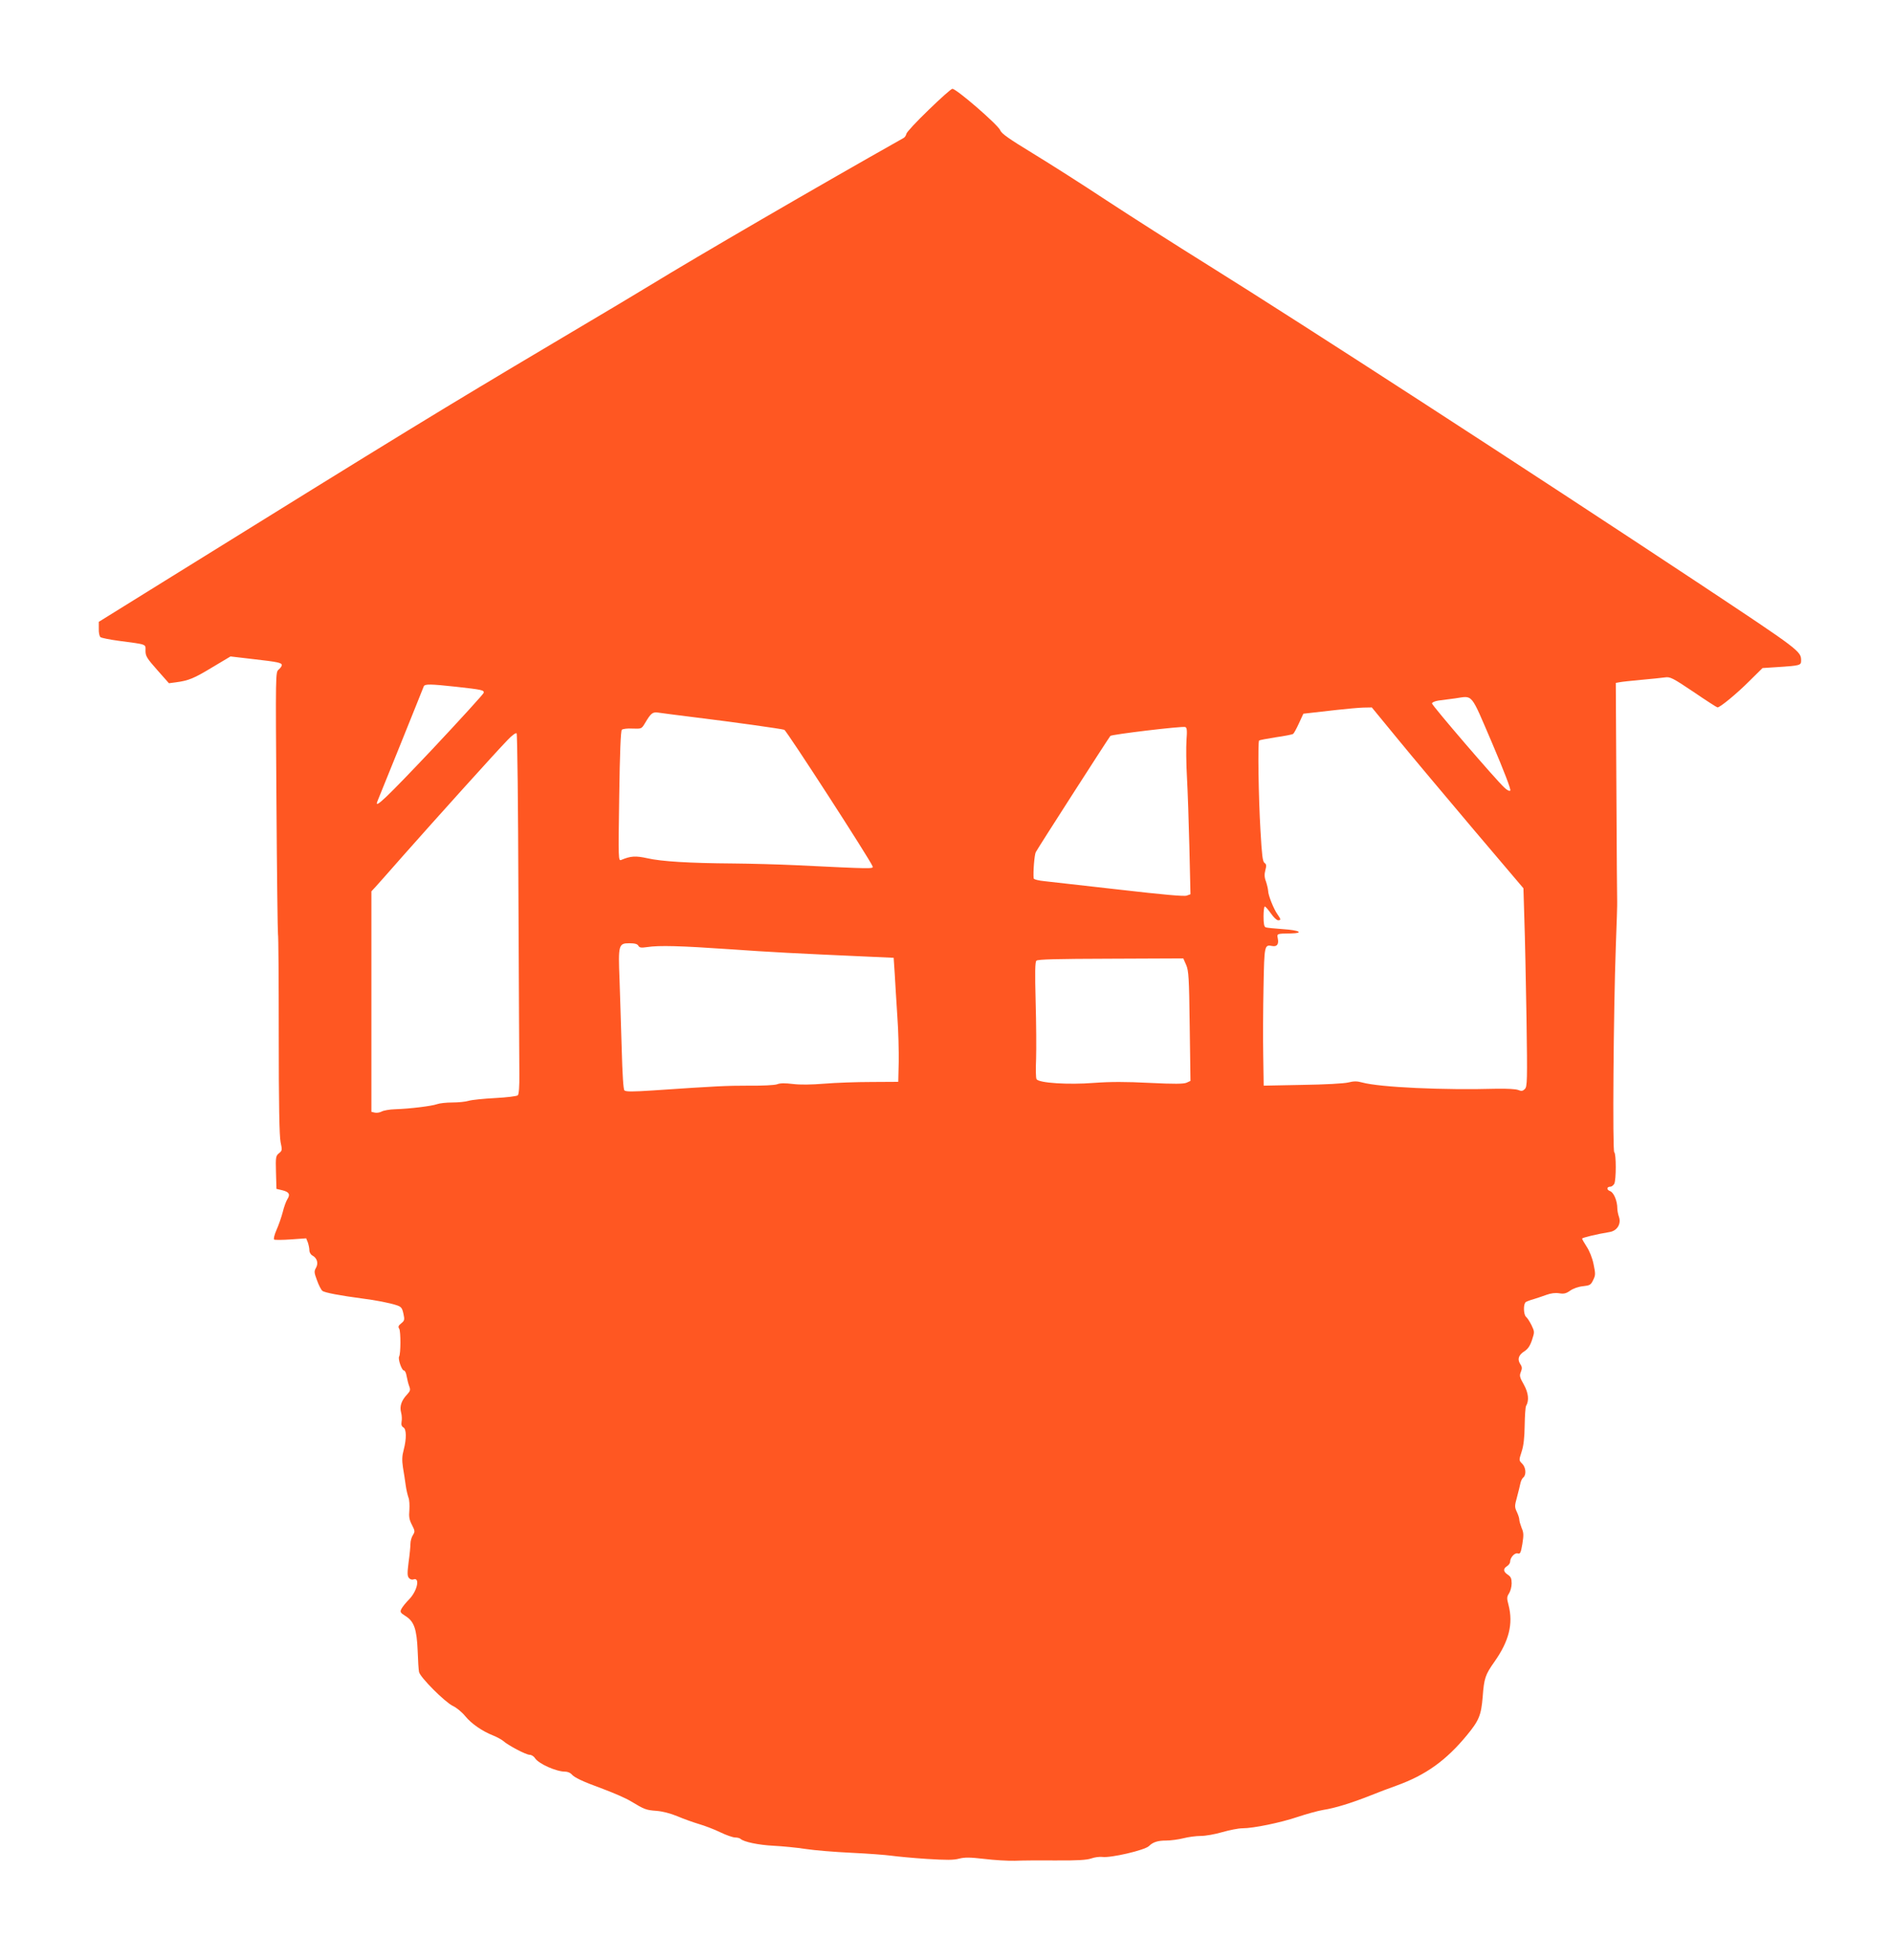 <?xml version="1.0" standalone="no"?>
<!DOCTYPE svg PUBLIC "-//W3C//DTD SVG 20010904//EN"
 "http://www.w3.org/TR/2001/REC-SVG-20010904/DTD/svg10.dtd">
<svg version="1.0" xmlns="http://www.w3.org/2000/svg"
 width="1236pt" height="1280pt" viewBox="0 0 1236 1280"
 preserveAspectRatio="xMidYMid meet">
<g transform="translate(0,1280) scale(0.1,-0.1)"
fill="#ff5722" stroke="none">
<path d="M6063 12082 c-78 -75 -144 -146 -145 -156 -2 -10 -10 -23 -18 -27
-552 -311 -1360 -781 -1650 -959 -69 -42 -354 -213 -635 -379 -737 -438 -952
-569 -2540 -1555 l-430 -267 0 -45 c-1 -25 4 -49 11 -55 6 -5 60 -16 120 -24
188 -25 174 -20 174 -65 0 -35 9 -49 77 -126 l76 -86 45 6 c84 11 119 26 238
98 l119 71 145 -17 c167 -19 190 -24 190 -40 0 -6 -9 -19 -21 -29 -20 -18 -20
-19 -14 -869 3 -468 8 -855 10 -859 3 -4 5 -299 5 -655 0 -462 4 -664 12 -703
11 -51 11 -55 -10 -72 -21 -17 -23 -24 -20 -126 l3 -107 38 -9 c45 -11 54 -27
33 -59 -8 -13 -22 -50 -30 -84 -9 -34 -27 -86 -41 -117 -14 -32 -20 -59 -15
-62 5 -3 55 -3 110 1 l99 7 11 -27 c5 -15 10 -38 10 -51 0 -14 9 -29 21 -35
30 -17 39 -50 22 -80 -13 -23 -12 -31 7 -82 11 -31 27 -62 35 -68 14 -12 117
-31 260 -50 88 -11 180 -29 225 -44 30 -10 36 -18 44 -55 9 -40 7 -46 -14 -63
-19 -15 -22 -23 -13 -36 10 -18 10 -163 -1 -181 -9 -15 17 -91 31 -91 7 0 15
-17 18 -37 4 -21 11 -51 17 -66 9 -24 7 -31 -15 -55 -36 -38 -49 -77 -38 -117
5 -18 6 -45 3 -60 -3 -19 0 -30 12 -37 20 -11 21 -73 2 -146 -11 -40 -12 -68
-5 -115 6 -34 14 -87 18 -117 4 -30 13 -66 18 -80 6 -14 8 -50 6 -81 -4 -44
-1 -64 17 -98 20 -39 20 -44 6 -66 -9 -14 -16 -39 -16 -56 0 -17 -5 -71 -12
-120 -9 -72 -9 -91 2 -104 7 -9 20 -13 28 -10 46 18 28 -73 -26 -129 -22 -22
-45 -51 -51 -63 -10 -20 -8 -25 27 -47 56 -35 73 -85 79 -226 2 -63 6 -126 9
-139 7 -35 169 -197 221 -222 24 -11 60 -41 81 -67 40 -49 111 -98 182 -126
25 -10 54 -26 65 -35 33 -30 150 -91 173 -91 12 0 28 -10 36 -23 24 -36 138
-87 196 -87 15 0 33 -7 41 -16 19 -23 70 -47 209 -98 69 -26 150 -61 180 -80
88 -53 98 -57 165 -62 40 -3 91 -16 137 -35 40 -17 104 -40 141 -51 38 -11
101 -35 140 -54 39 -19 83 -34 97 -34 14 0 30 -4 35 -9 22 -20 117 -40 215
-45 58 -3 152 -12 210 -21 58 -9 193 -20 300 -25 107 -5 224 -14 260 -19 36
-5 140 -15 231 -21 129 -8 176 -8 212 2 37 9 69 9 164 -2 65 -8 154 -13 198
-12 44 2 166 3 270 2 140 -1 201 3 230 13 22 8 54 12 72 10 54 -8 278 44 305
71 26 26 58 36 112 36 30 0 81 7 113 15 31 8 82 15 113 15 31 0 94 11 141 25
46 13 105 25 130 25 74 0 251 37 361 74 57 19 132 40 168 46 77 12 181 44 305
93 50 20 128 50 174 66 191 69 323 164 459 329 79 96 93 130 103 251 9 122 17
144 77 229 95 135 123 247 92 369 -12 45 -12 54 3 77 9 14 17 43 17 65 0 32
-5 44 -25 57 -30 20 -32 39 -5 56 11 7 20 20 20 28 0 28 30 61 50 55 16 -5 20
4 30 62 9 57 9 74 -5 105 -8 21 -15 45 -15 54 0 9 -7 31 -16 50 -15 32 -15 39
1 97 9 34 19 74 22 89 3 15 11 33 19 39 21 17 17 66 -7 90 -22 22 -22 22 -4
78 13 39 19 92 20 171 1 64 5 121 9 128 21 35 16 85 -14 139 -28 49 -30 59
-20 83 9 23 9 33 -4 52 -20 31 -11 59 27 83 23 15 37 35 50 74 17 52 17 54 -3
96 -12 24 -28 49 -36 55 -17 15 -19 86 -1 97 6 4 30 13 52 19 22 7 59 19 83
28 28 10 56 14 82 10 31 -5 45 -2 72 17 20 14 53 26 83 29 45 5 52 8 67 40 16
32 16 41 3 103 -8 41 -27 88 -45 115 -16 25 -30 49 -30 53 0 6 95 29 180 43
49 8 76 53 61 98 -6 17 -11 42 -11 56 0 49 -23 104 -47 113 -25 9 -23 29 2 29
8 0 19 9 25 19 13 25 13 198 0 206 -12 7 -5 922 10 1340 6 154 10 287 9 295
-1 8 -3 333 -5 722 l-4 708 22 4 c13 3 77 10 143 16 66 6 136 13 156 16 34 5
50 -3 187 -95 82 -56 152 -101 156 -101 17 0 126 90 206 170 l88 87 108 7
c135 9 144 11 144 41 0 62 -4 65 -664 503 -1125 745 -2573 1684 -3206 2079
-212 132 -511 323 -665 424 -154 102 -371 240 -481 307 -154 94 -205 129 -213
151 -16 37 -286 271 -313 271 -7 0 -77 -62 -155 -138z m-3085 -3767 c171 -19
184 -22 180 -40 -2 -8 -153 -174 -337 -370 -297 -314 -377 -391 -358 -341 3 8
72 178 153 378 80 200 149 369 151 376 7 16 45 15 211 -3z m6765 -369 c78
-183 124 -303 118 -309 -5 -5 -21 2 -39 20 -56 51 -472 536 -472 549 0 7 18
15 43 19 23 3 71 9 107 14 121 17 98 44 243 -293z m-616 27 c94 -115 317 -380
495 -591 l325 -383 6 -202 c4 -111 10 -402 14 -647 6 -410 5 -447 -11 -462
-14 -14 -22 -15 -44 -6 -16 6 -73 9 -137 8 -351 -10 -766 9 -882 41 -32 9 -54
9 -89 0 -27 -7 -155 -14 -300 -16 l-253 -5 -3 198 c-2 108 -1 311 2 450 5 271
6 274 57 264 31 -6 44 12 36 50 -6 31 -7 31 84 32 91 2 58 21 -48 28 -56 4
-108 9 -115 12 -10 4 -14 24 -14 71 0 36 4 65 8 65 5 0 22 -20 40 -45 17 -25
38 -45 47 -45 20 0 19 6 -4 39 -25 35 -61 125 -61 154 -1 12 -7 39 -14 60 -11
28 -11 48 -4 75 8 29 7 38 -6 47 -12 9 -17 51 -26 211 -13 216 -18 579 -9 588
3 3 52 12 108 21 57 8 108 18 114 22 5 3 22 34 38 69 l29 63 52 6 c29 3 105
12 168 19 63 7 140 14 171 15 l56 1 170 -207z m-4587 142 c252 -31 559 -74
581 -81 14 -4 560 -848 576 -891 7 -18 9 -18 -507 7 -107 5 -289 10 -405 11
-285 2 -465 13 -558 34 -77 17 -109 15 -171 -11 -19 -7 -19 2 -13 416 4 287
10 427 17 434 6 6 37 10 70 8 58 -2 59 -2 81 35 40 67 50 75 89 69 19 -3 127
-17 240 -31z m3207 -149 c-3 -45 -2 -154 3 -241 5 -88 12 -296 16 -462 l7
-303 -25 -9 c-16 -6 -152 6 -438 39 -228 26 -448 51 -487 55 -43 4 -73 12 -74
19 -4 42 5 154 14 171 14 27 477 748 487 759 10 10 469 65 489 58 11 -4 13
-22 8 -86z m-4362 -1007 c3 -574 5 -1102 6 -1172 1 -82 -3 -133 -10 -140 -6
-6 -72 -14 -148 -18 -76 -4 -154 -12 -173 -18 -19 -6 -67 -11 -107 -11 -39 0
-84 -5 -100 -11 -32 -12 -176 -30 -273 -33 -36 -1 -76 -8 -88 -15 -13 -7 -34
-10 -45 -7 l-22 5 0 720 0 720 26 28 c14 15 97 109 184 208 199 225 611 683
679 752 28 30 54 49 59 44 5 -5 10 -478 12 -1052z m783 -335 c7 -13 18 -15 58
-9 78 12 217 8 537 -14 269 -19 422 -27 917 -49 l155 -7 7 -105 c3 -58 11
-182 17 -277 7 -94 10 -229 9 -300 l-3 -128 -175 -1 c-96 0 -234 -5 -307 -11
-86 -7 -158 -8 -206 -2 -51 6 -84 6 -103 -2 -17 -6 -95 -10 -184 -9 -148 0
-210 -3 -623 -31 -136 -9 -181 -9 -190 0 -7 7 -13 97 -18 279 -4 147 -11 348
-14 447 -9 224 -6 235 64 235 36 0 53 -5 59 -16z m3577 -126 c16 -38 19 -78
23 -400 l5 -357 -26 -12 c-19 -8 -79 -9 -240 -1 -157 8 -256 8 -365 0 -167
-13 -357 -1 -374 24 -5 7 -6 67 -3 133 2 66 1 234 -3 374 -5 193 -4 258 5 267
9 9 132 12 485 13 l474 2 19 -43z"/>
</g>
</svg>
